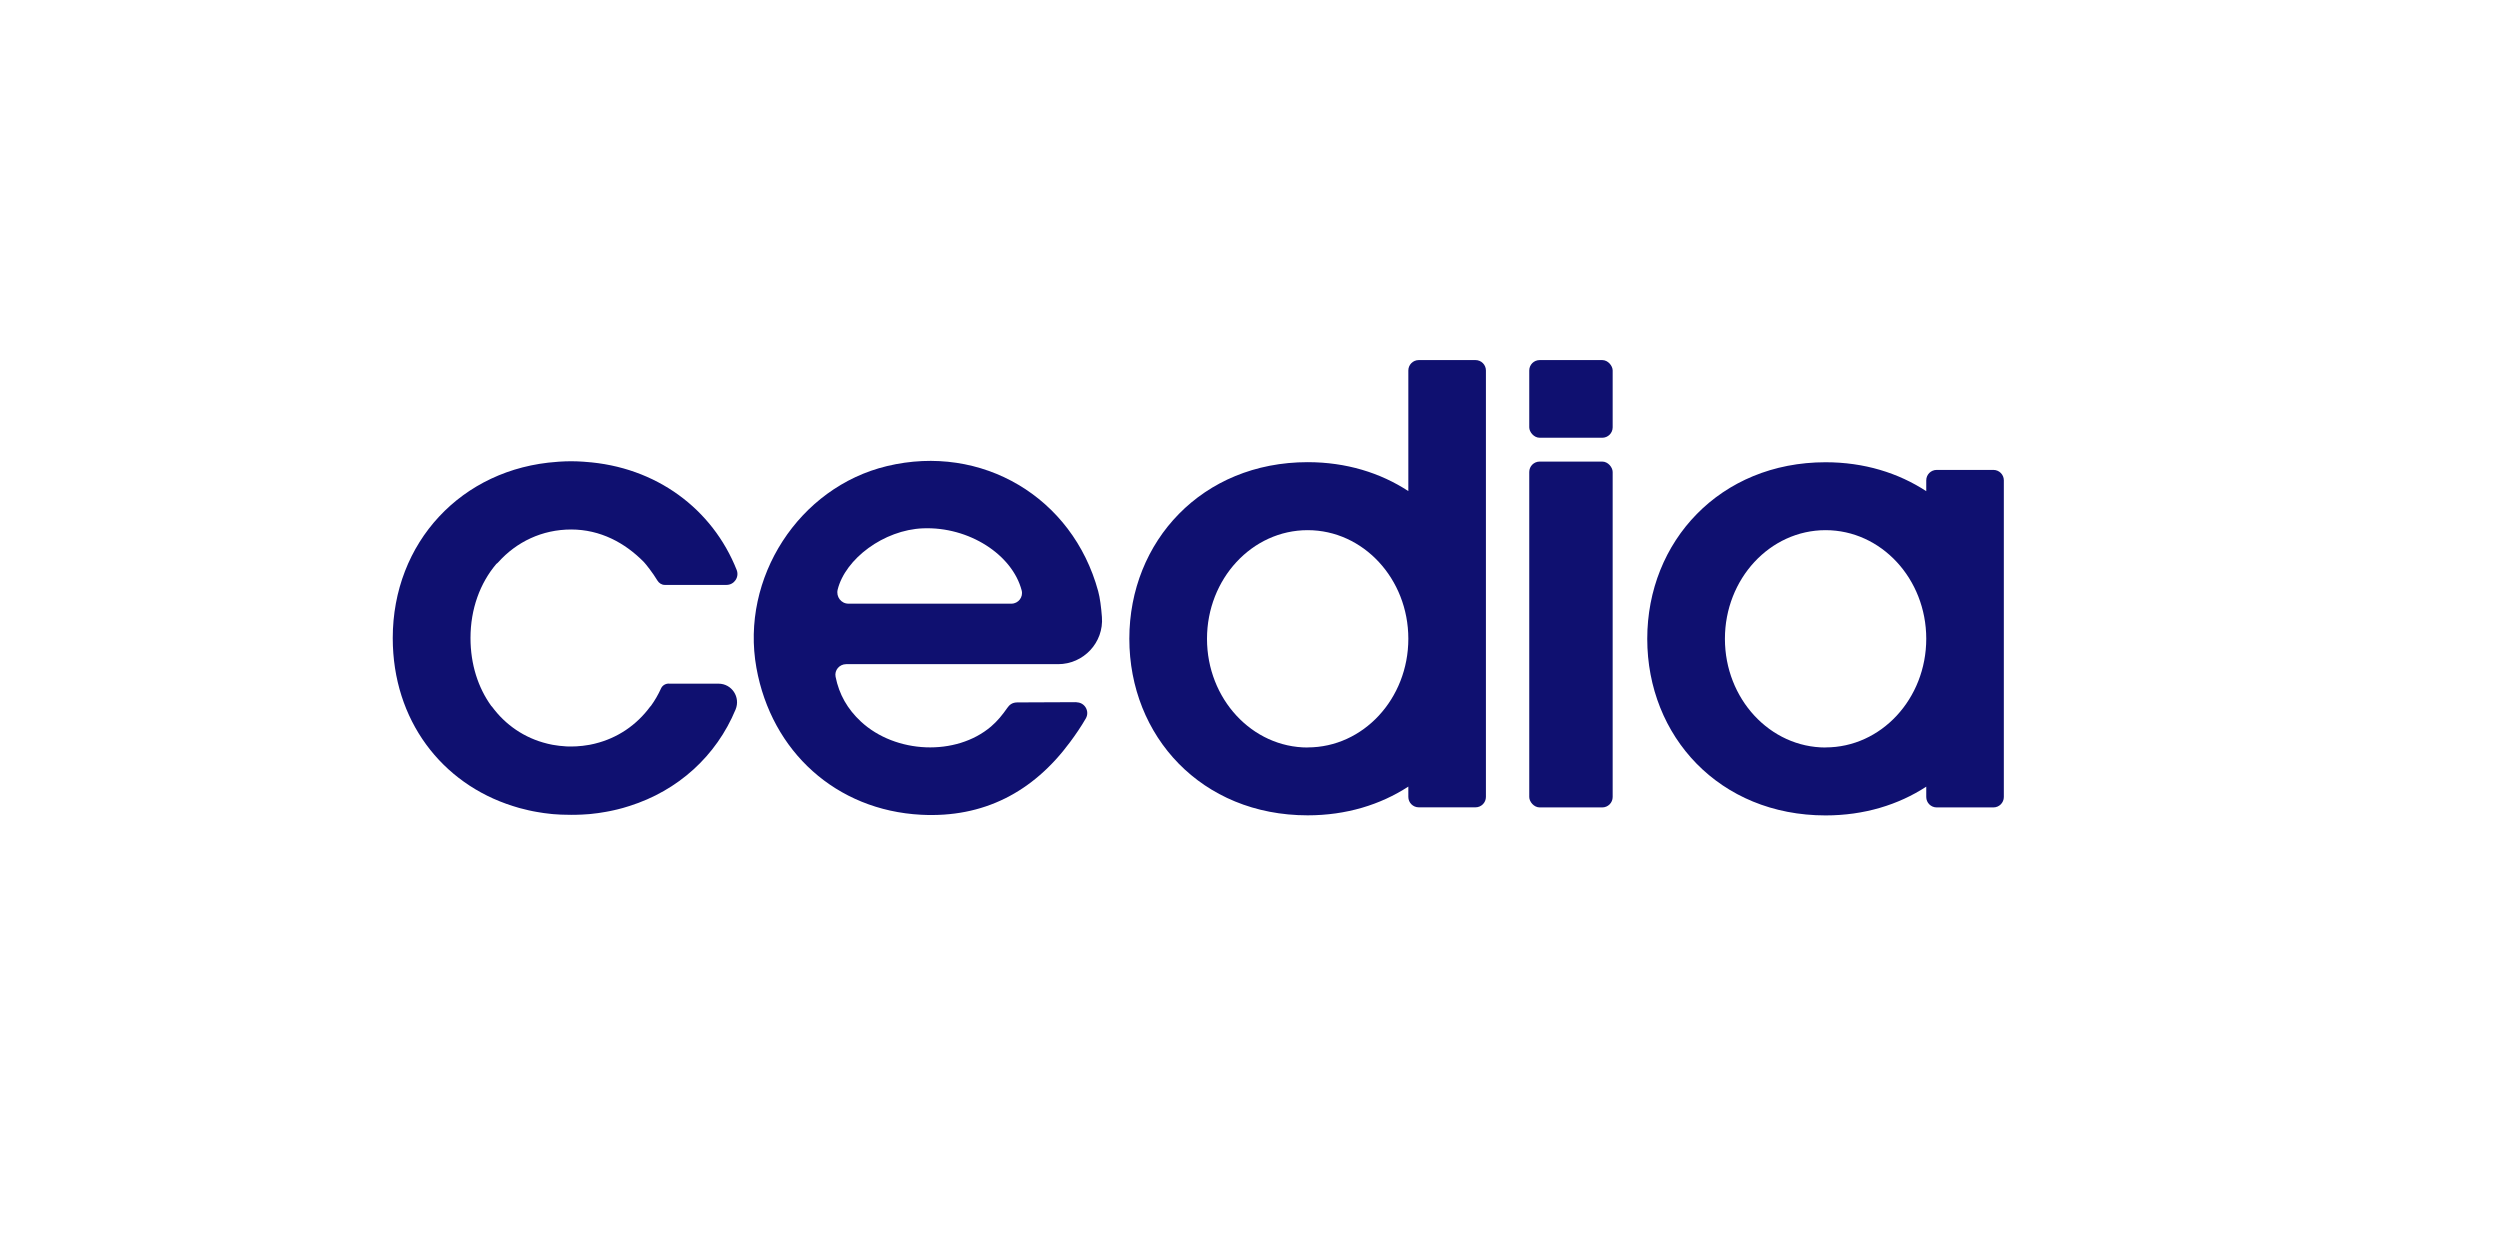 <?xml version="1.0" encoding="UTF-8"?>
<svg id="Capa_1" data-name="Capa 1" xmlns="http://www.w3.org/2000/svg" viewBox="0 0 300 150">
  <defs>
    <style>
      .cls-1 {
        fill: #0f1070;
      }
    </style>
  </defs>
  <path class="cls-1" d="m129.18,84.28c.99,0,1.61,1.07,1.12,1.93-.59,1.02-1.23,1.95-1.89,2.84-4.43,6-10.39,9.11-17.88,8.72-10.18-.53-17.95-7.57-19.76-17.63-1.94-10.79,5.11-21.68,15.67-24.21,11.37-2.73,22.27,3.73,25.34,15.01.22.8.36,1.92.45,3.1.24,3.06-2.2,5.66-5.26,5.66h-25.43c-.8,0-1.43.72-1.27,1.51.42,2.13,1.44,3.89,3.03,5.37,4.17,3.88,11.43,4.18,15.63.6.78-.67,1.34-1.37,1.96-2.25.22-.31.54-.64,1.19-.64l7.08-.03Zm-7.81-11.84c.83,0,1.44-.79,1.23-1.59-1.12-4.29-6.32-7.67-11.85-7.45-4.7.19-9.31,3.66-10.23,7.35-.21.85.41,1.69,1.29,1.69h19.56Z"/>
  <path class="cls-1" d="m239.21,56.39h-6.81c-.69,0-1.25.56-1.25,1.25v1.3c-3.35-2.19-7.45-3.47-12.08-3.47-12.66,0-21.4,9.49-21.4,21.19s8.66,21.19,21.4,21.19c4.63,0,8.73-1.27,12.08-3.45v1.24c0,.69.56,1.25,1.25,1.25h6.81c.69,0,1.25-.56,1.25-1.25v-38c0-.69-.56-1.25-1.25-1.25Zm-20.14,33.31c-6.67,0-12.08-5.84-12.08-13.04s5.41-13.04,12.08-13.04,12.08,5.84,12.08,13.03h0c0,7.2-5.41,13.04-12.08,13.04Z"/>
  <path class="cls-1" d="m177.06,43.21h-6.81c-.69,0-1.25.56-1.25,1.25v14.47c-3.35-2.19-7.45-3.47-12.08-3.47-12.66,0-21.4,9.49-21.4,21.19s8.66,21.19,21.4,21.19c4.63,0,8.73-1.27,12.08-3.45v1.24c0,.69.56,1.25,1.25,1.25h6.81c.69,0,1.25-.56,1.25-1.25v-51.17c0-.69-.56-1.25-1.25-1.25Zm-20.14,46.49c-6.67,0-12.08-5.84-12.08-13.04s5.41-13.04,12.08-13.04,12.08,5.84,12.08,13.03h0c0,7.2-5.41,13.04-12.08,13.04Z"/>
  <rect class="cls-1" x="183.51" y="43.21" width="10.01" height="9.32" rx="1.25" ry="1.25"/>
  <path class="cls-1" d="m80.25,82.03c-.39,0-.76.22-.92.57-.34.75-.75,1.46-1.22,2.11-.03.03-.06.06-.09.09-1.62,2.2-3.91,3.77-6.61,4.43-.04.01-.08.02-.12.03-.17.04-.34.07-.51.11-.06.01-.13.02-.19.03-.15.03-.31.05-.47.07-.07,0-.15.02-.22.03-.16.02-.32.03-.48.04-.07,0-.14.01-.2.02-.23.01-.46.02-.69.02s-.46,0-.69-.02c-.07,0-.14-.01-.2-.02-.16-.01-.32-.02-.48-.04-.07,0-.15-.02-.22-.03-.16-.02-.31-.04-.47-.07-.06-.01-.13-.02-.19-.03-.17-.03-.34-.07-.51-.11-.04,0-.08-.02-.12-.03-2.7-.66-4.99-2.23-6.61-4.43-.03-.03-.06-.06-.09-.09-1.57-2.18-2.49-4.97-2.49-8.15,0-3.49,1.15-6.59,3.1-8.89.09-.06.17-.13.24-.21,2.18-2.43,5.25-3.92,8.74-3.92s6.46,1.59,8.74,3.92c.22.23,1.07,1.3,1.6,2.19.19.32.52.54.89.54h7.41c.93,0,1.56-.94,1.22-1.8-2.89-7.29-9.64-12.39-18.2-12.97-.08,0-.16-.01-.25-.02-.47-.03-.94-.05-1.42-.05s-.95.02-1.42.05c-.08,0-.16.01-.25.02-11.49.79-19.73,9.7-19.73,21.15,0,9.86,5.88,17.46,14.4,20.15.03.01.07.02.1.03.22.07.44.13.66.2.05.01.1.03.15.04.33.09.67.17,1.01.25.16.03.31.07.47.1.14.03.28.05.43.08.2.04.4.07.61.1.11.02.21.03.32.05.31.04.62.08.93.11.08,0,.16.01.24.02.26.02.52.04.78.05.1,0,.19.01.29.01.33.01.67.02,1.01.02s.67,0,1.01-.02c.1,0,.2,0,.29-.01.26-.01.52-.03.78-.05.08,0,.16-.01.24-.02.31-.03.62-.07.93-.11.11-.01.21-.03.32-.05.2-.03.41-.06.61-.1.14-.03.28-.05.43-.08.16-.03.31-.07.47-.1.34-.07.68-.16,1.01-.25.05-.01.1-.03.15-.04.22-.06.44-.13.66-.2.03-.01.07-.02.1-.03,5.83-1.84,10.42-5.99,12.74-11.58.61-1.48-.45-3.1-2.05-3.1h-5.96Z"/>
  <rect class="cls-1" x="183.51" y="55.39" width="10.01" height="41.5" rx="1.25" ry="1.25"/>
</svg>